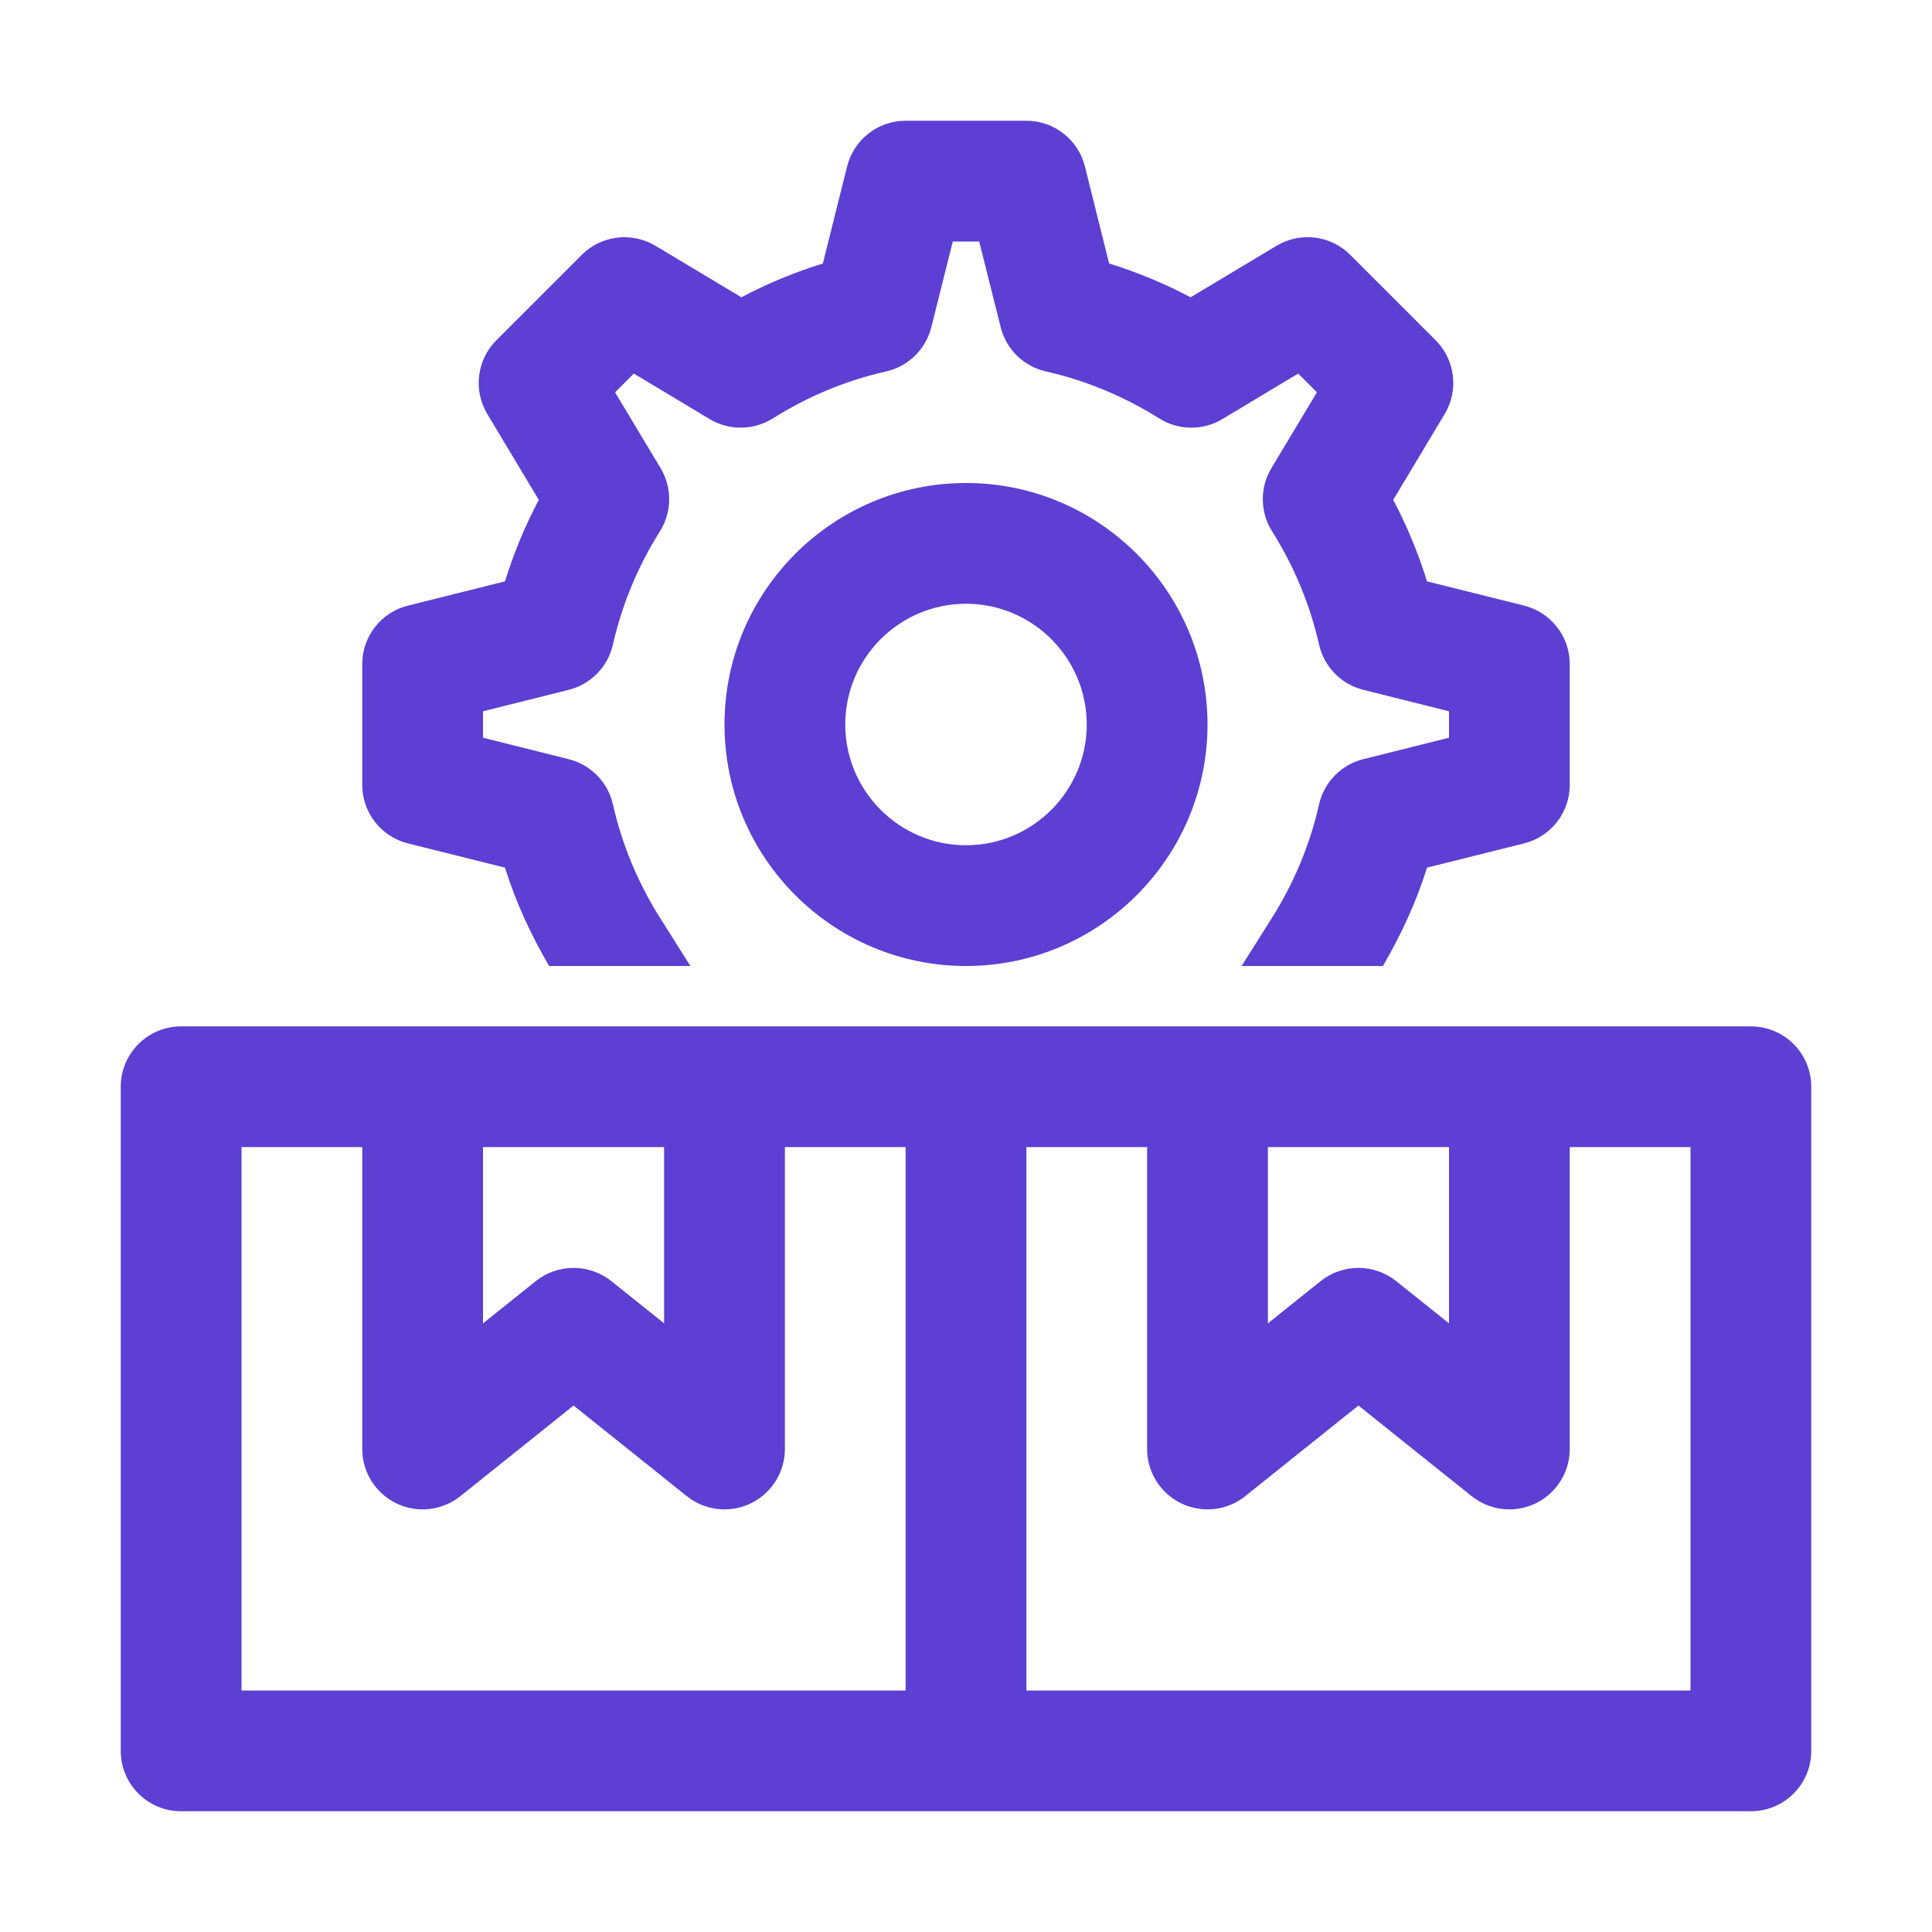 <?xml version="1.0" encoding="UTF-8"?>
<svg xmlns="http://www.w3.org/2000/svg" width="78" height="78" viewBox="0 0 78 78" fill="none">
  <path d="M16.472 34.051L20.388 35.029C20.818 36.416 21.433 37.734 22.168 39H27.873L26.641 37.046C25.748 35.627 25.11 34.089 24.746 32.478C24.544 31.578 23.851 30.871 22.959 30.65L19.5 29.783V28.717L22.959 27.85C23.851 27.629 24.544 26.922 24.746 26.022C25.11 24.411 25.748 22.873 26.641 21.454C27.131 20.676 27.143 19.688 26.67 18.9L24.832 15.839L25.589 15.082L28.65 16.92C29.438 17.391 30.428 17.379 31.204 16.891C32.623 15.998 34.161 15.361 35.772 14.996C36.672 14.794 37.379 14.101 37.6 13.209L38.467 9.75H39.533L40.4 13.209C40.621 14.101 41.328 14.794 42.228 14.996C43.839 15.361 45.377 15.998 46.796 16.891C47.574 17.381 48.564 17.393 49.35 16.92L52.411 15.082L53.168 15.839L51.33 18.9C50.857 19.688 50.868 20.676 51.359 21.454C52.252 22.873 52.889 24.411 53.254 26.022C53.456 26.922 54.149 27.629 55.041 27.85L58.5 28.717V29.783L55.041 30.65C54.149 30.871 53.456 31.578 53.254 32.478C52.889 34.089 52.252 35.627 51.359 37.046L50.127 39H55.832C56.567 37.734 57.182 36.416 57.612 35.029L61.528 34.051C62.613 33.782 63.375 32.806 63.375 31.688V26.812C63.375 25.694 62.613 24.718 61.528 24.449L57.612 23.471C57.26 22.335 56.805 21.235 56.248 20.181L58.326 16.715C58.902 15.756 58.75 14.527 57.96 13.737L54.513 10.29C53.723 9.495 52.494 9.348 51.535 9.924L48.069 12.002C47.015 11.445 45.915 10.99 44.779 10.638L43.801 6.722C43.532 5.637 42.556 4.875 41.438 4.875H36.562C35.444 4.875 34.468 5.637 34.199 6.722L33.221 10.638C32.085 10.99 30.985 11.445 29.931 12.002L26.465 9.924C25.503 9.35 24.277 9.5 23.487 10.29L20.04 13.737C19.25 14.527 19.098 15.756 19.674 16.715L21.752 20.181C21.195 21.235 20.74 22.335 20.388 23.471L16.472 24.449C15.387 24.718 14.625 25.694 14.625 26.812V31.688C14.625 32.806 15.387 33.782 16.472 34.051Z" fill="#5D3FD3"></path>
  <path d="M70.688 41.438H7.312C5.965 41.438 4.875 42.528 4.875 43.875V70.688C4.875 72.035 5.965 73.125 7.312 73.125H70.688C72.035 73.125 73.125 72.035 73.125 70.688V43.875C73.125 42.528 72.035 41.438 70.688 41.438ZM58.5 46.312V53.427L56.367 51.721C55.477 51.011 54.211 51.011 53.32 51.721L51.188 53.427V46.312H58.5ZM26.812 46.312V53.427L24.68 51.721C23.789 51.011 22.523 51.011 21.633 51.721L19.5 53.427V46.312H26.812ZM9.75 46.312H14.625V58.5C14.625 59.438 15.163 60.29 16.006 60.697C16.853 61.102 17.853 60.99 18.586 60.404L23.156 56.746L27.727 60.404C28.167 60.757 28.707 60.938 29.25 60.938C29.609 60.938 29.971 60.859 30.307 60.697C31.149 60.29 31.688 59.438 31.688 58.5V46.312H36.562V68.25H9.75V46.312ZM68.25 68.25H41.438V46.312H46.312V58.5C46.312 59.438 46.85 60.29 47.693 60.697C48.543 61.102 49.543 60.99 50.273 60.404L54.844 56.746L59.414 60.404C59.854 60.757 60.395 60.938 60.938 60.938C61.297 60.938 61.659 60.859 61.994 60.697C62.837 60.29 63.375 59.438 63.375 58.5V46.312H68.25V68.25Z" fill="#5D3FD3"></path>
  <path d="M39 19.5C33.623 19.5 29.25 23.873 29.25 29.25C29.25 34.627 33.623 39 39 39C44.377 39 48.75 34.627 48.75 29.25C48.75 23.873 44.377 19.5 39 19.5ZM39 34.125C36.313 34.125 34.125 31.937 34.125 29.25C34.125 26.563 36.313 24.375 39 24.375C41.687 24.375 43.875 26.563 43.875 29.25C43.875 31.937 41.687 34.125 39 34.125Z" fill="#5D3FD3"></path>
</svg>
